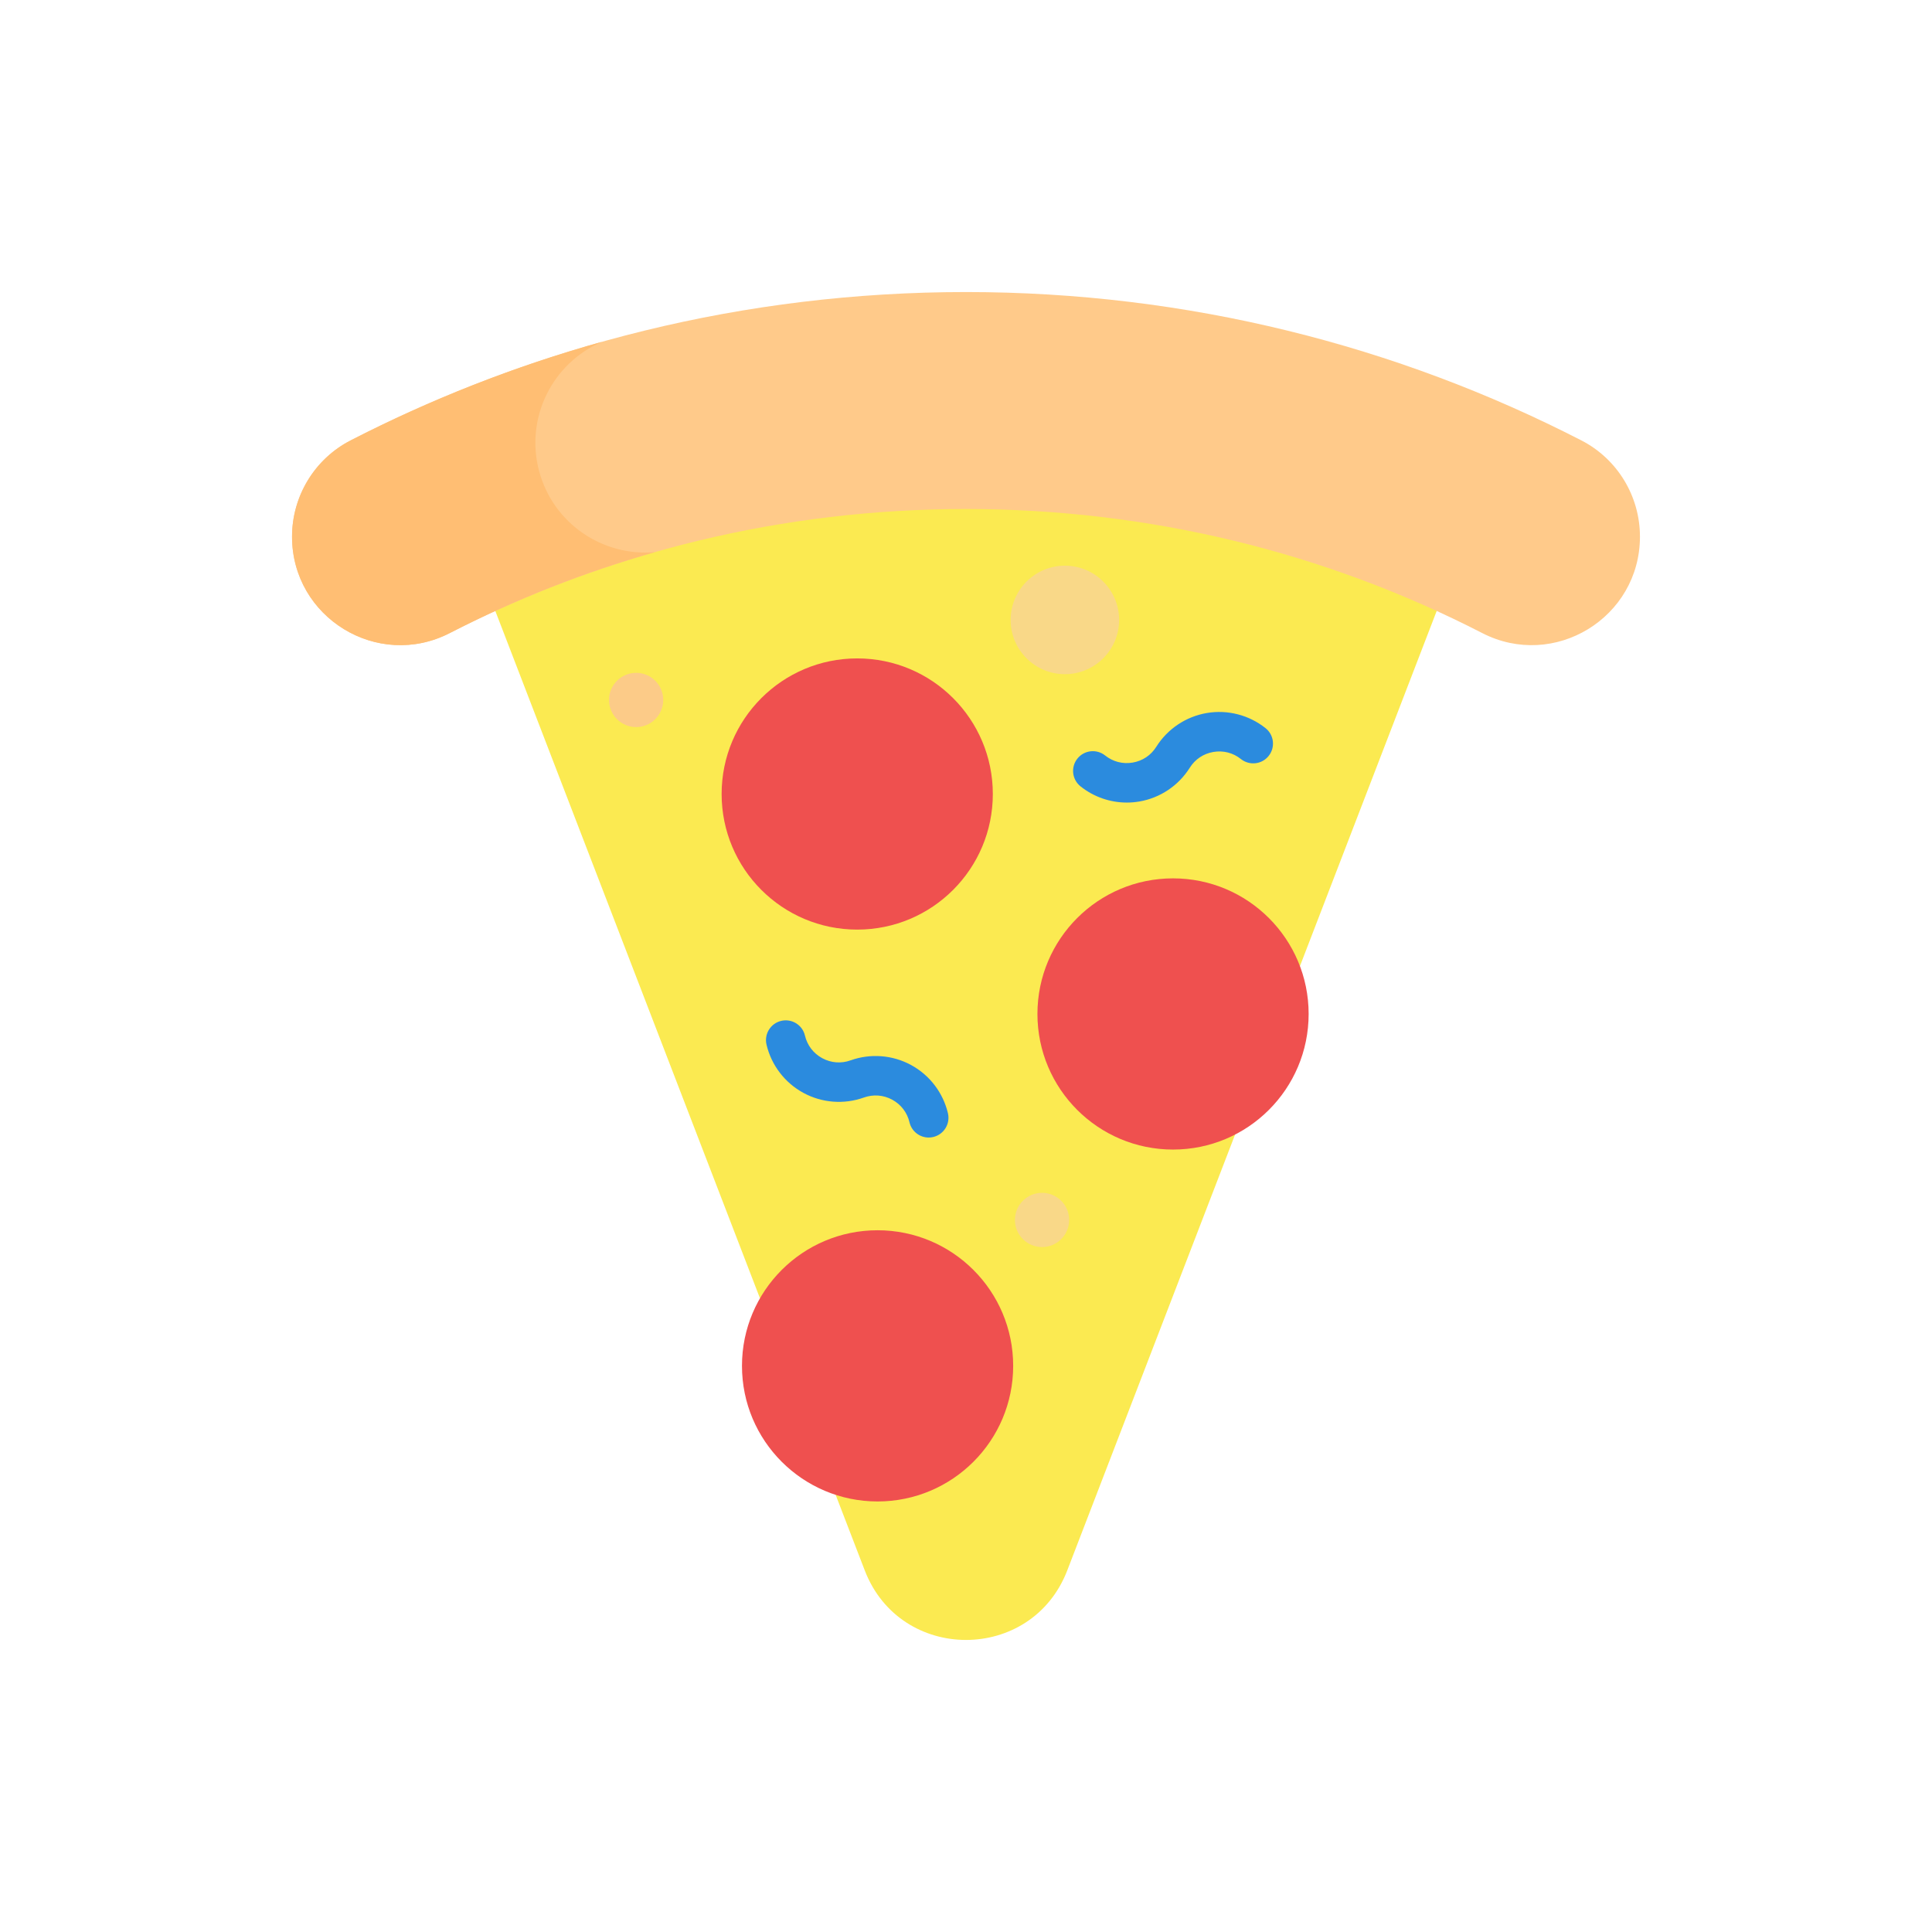 <?xml version="1.0" encoding="UTF-8"?> <svg xmlns="http://www.w3.org/2000/svg" width="86" height="86" viewBox="0 0 86 86" fill="none"> <path d="M64.474 22.163C57.675 19.287 50.45 17.829 43 17.829C35.55 17.829 28.325 19.287 21.526 22.163C21.12 22.335 20.715 22.512 20.314 22.693L38.494 69.906C40.082 74.031 45.918 74.031 47.507 69.906L65.686 22.693C65.285 22.512 64.88 22.335 64.474 22.163Z" fill="#FBEA51"></path> <path d="M13 23.889C13 27.495 16.814 29.829 20.021 28.18C27.045 24.57 34.875 22.658 43 22.658C51.125 22.658 58.955 24.57 65.979 28.18C69.186 29.829 73 27.495 73 23.889C73 22.085 71.995 20.428 70.39 19.603C62.179 15.383 52.868 13 43 13C33.132 13 23.821 15.383 15.61 19.603C14.005 20.428 13 22.085 13 23.889V23.889Z" fill="#FFCA8A"></path> <path d="M38.158 41.38C41.492 41.38 44.194 38.678 44.194 35.344C44.194 32.01 41.492 29.308 38.158 29.308C34.824 29.308 32.122 32.01 32.122 35.344C32.122 38.678 34.824 41.38 38.158 41.38Z" fill="#EF504F"></path> <path d="M23.999 20.974C23.361 18.592 24.597 16.151 26.803 15.213C22.897 16.306 19.151 17.783 15.61 19.603C14.005 20.428 13 22.085 13 23.889C13 27.495 16.814 29.829 20.021 28.18C22.938 26.681 25.995 25.475 29.154 24.577C26.83 24.786 24.623 23.304 23.999 20.974Z" fill="#FFBE73"></path> <path d="M46.385 55.511C47.052 55.511 47.592 54.971 47.592 54.304C47.592 53.637 47.052 53.097 46.385 53.097C45.718 53.097 45.178 53.637 45.178 54.304C45.178 54.971 45.718 55.511 46.385 55.511Z" fill="#F9D888"></path> <path d="M28.316 32.365C28.983 32.365 29.523 31.824 29.523 31.157C29.523 30.491 28.983 29.95 28.316 29.95C27.649 29.95 27.109 30.491 27.109 31.157C27.109 31.824 27.649 32.365 28.316 32.365Z" fill="#FCCB88"></path> <path d="M47.402 30.01C48.735 30.01 49.816 28.929 49.816 27.595C49.816 26.262 48.735 25.181 47.402 25.181C46.068 25.181 44.987 26.262 44.987 27.595C44.987 28.929 46.068 30.01 47.402 30.01Z" fill="#F9D888"></path> <path d="M52.216 51.171C55.55 51.171 58.252 48.469 58.252 45.135C58.252 41.801 55.55 39.099 52.216 39.099C48.882 39.099 46.18 41.801 46.18 45.135C46.18 48.469 48.882 51.171 52.216 51.171Z" fill="#EF504F"></path> <path d="M39.064 66.835C42.397 66.835 45.1 64.133 45.1 60.799C45.1 57.465 42.397 54.763 39.064 54.763C35.73 54.763 33.028 57.465 33.028 60.799C33.028 64.133 35.73 66.835 39.064 66.835Z" fill="#EF504F"></path> <path d="M50.16 35.725C49.417 35.725 48.687 35.474 48.098 35.004C47.718 34.701 47.656 34.148 47.958 33.769C48.261 33.389 48.814 33.327 49.193 33.629C49.543 33.908 49.978 34.02 50.419 33.945C50.86 33.87 51.234 33.62 51.471 33.241C51.972 32.445 52.79 31.897 53.718 31.739C54.645 31.581 55.599 31.827 56.334 32.413C56.714 32.716 56.776 33.269 56.473 33.648C56.171 34.028 55.618 34.091 55.238 33.788C54.889 33.509 54.453 33.397 54.012 33.472C53.572 33.547 53.198 33.797 52.96 34.176C52.46 34.972 51.641 35.52 50.714 35.678C50.53 35.709 50.345 35.725 50.16 35.725Z" fill="#2B8BDE"></path> <path d="M41.34 50.636C40.941 50.636 40.58 50.363 40.485 49.959C40.382 49.523 40.109 49.166 39.717 48.952C39.324 48.739 38.876 48.705 38.454 48.855C37.569 49.172 36.587 49.096 35.761 48.647C34.934 48.198 34.336 47.415 34.12 46.5C34.009 46.027 34.302 45.554 34.774 45.443C35.246 45.331 35.72 45.624 35.831 46.096C35.934 46.532 36.207 46.889 36.6 47.103C36.993 47.316 37.441 47.351 37.862 47.2C38.748 46.883 39.73 46.959 40.556 47.408C41.382 47.857 41.98 48.64 42.196 49.555C42.307 50.028 42.014 50.501 41.542 50.612C41.474 50.628 41.406 50.636 41.34 50.636Z" fill="#2B8BDE"></path> </svg> 